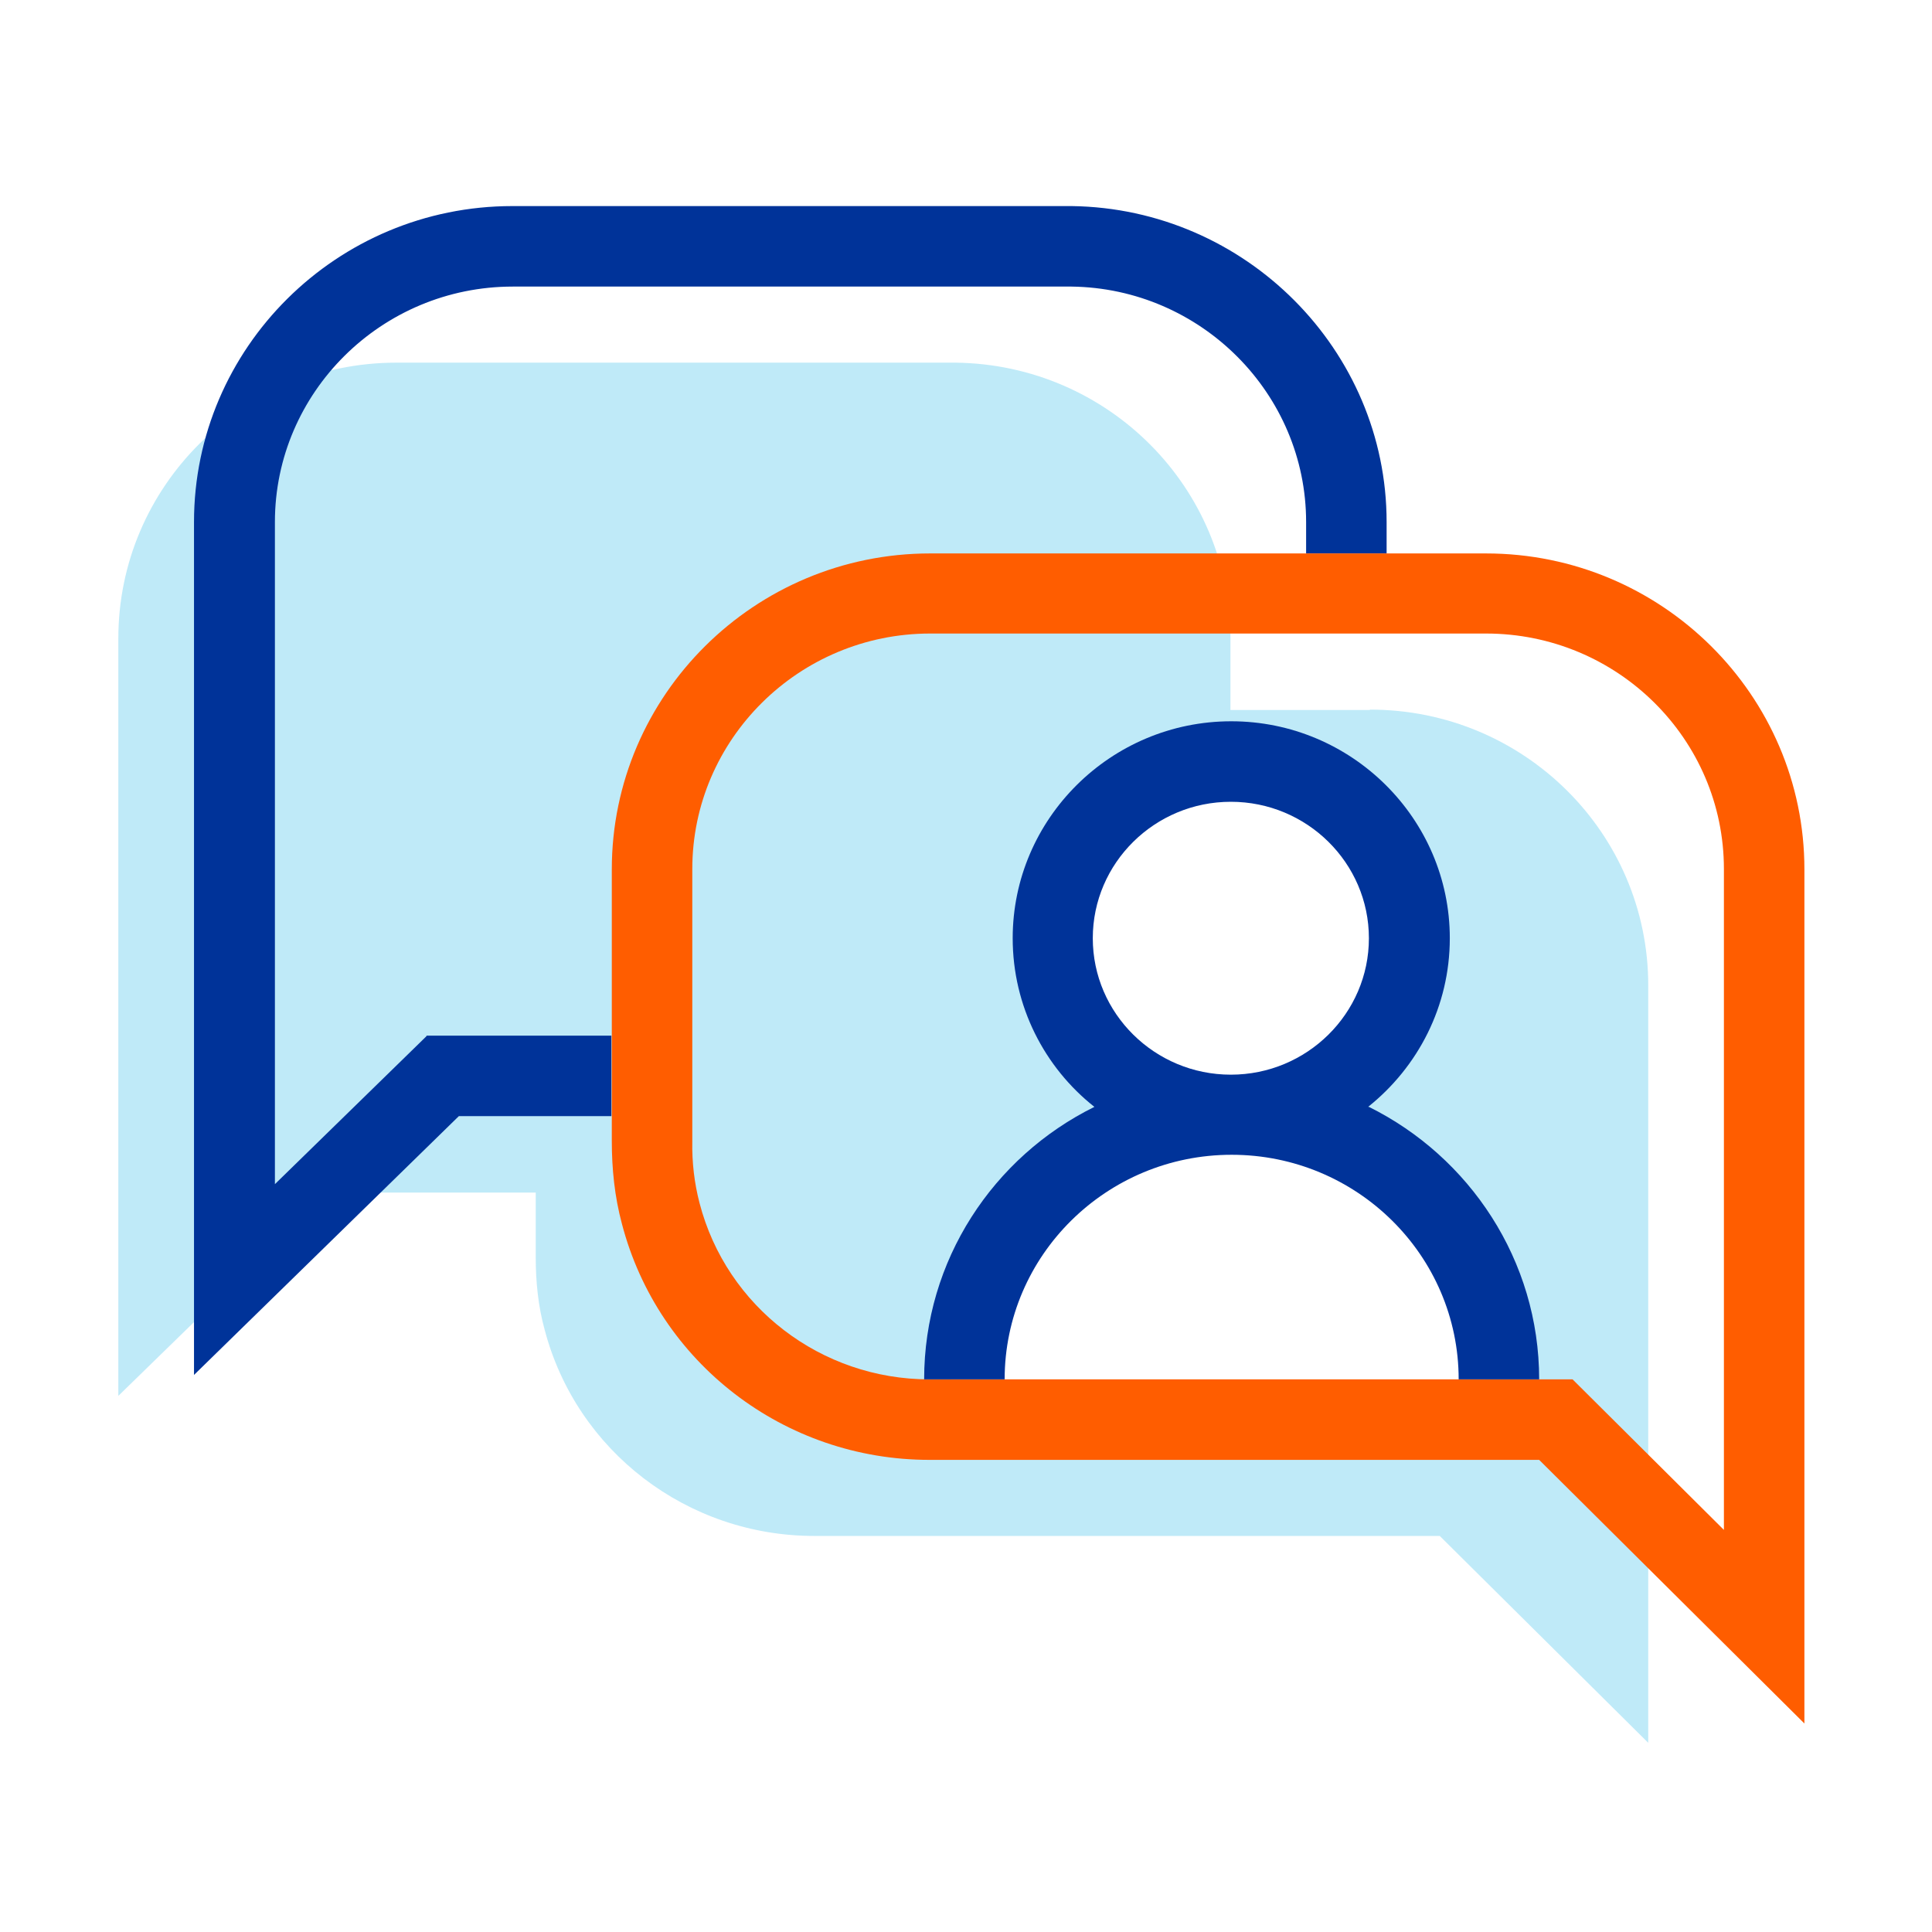 <?xml version="1.0" encoding="UTF-8"?>
<svg id="uuid-23e00e63-b91e-496c-94ba-1750cd353397" data-name="Ebene 1" xmlns="http://www.w3.org/2000/svg" width="48" height="48" viewBox="0 0 48 48">
  <defs>
    <style>
      .uuid-a0d6d062-655d-4d3a-a2bc-adeb62620185 {
        fill: none;
      }

      .uuid-a0d6d062-655d-4d3a-a2bc-adeb62620185, .uuid-ce92204b-9f86-43c4-9ab2-fdf037179130, .uuid-b3ca7a7c-d014-4fcf-9242-07e243a03157, .uuid-faaf68b5-39a3-42ce-9fb5-b9f0553f1b7f {
        stroke-width: 0px;
      }

      .uuid-ce92204b-9f86-43c4-9ab2-fdf037179130 {
        fill: #00ace7;
        opacity: .25;
      }

      .uuid-b3ca7a7c-d014-4fcf-9242-07e243a03157 {
        fill: #ff5d00;
      }

      .uuid-faaf68b5-39a3-42ce-9fb5-b9f0553f1b7f {
        fill: #039;
      }
    </style>
  </defs>
  <path class="uuid-ce92204b-9f86-43c4-9ab2-fdf037179130" d="m34.03,17.64h-3.46v-1.78c0-3.75-3.04-6.8-6.82-6.85h-13.9c-3.82,0-6.91,3.07-6.91,6.85v18.82l5.18-5.05h5.19v1.61c0,.6.06,1.21.22,1.79.79,3.02,3.54,5.13,6.7,5.13h15.54l5.18,5.14v-18.82c0-3.78-3.09-6.85-6.91-6.85Zm-10.4,16.73c0-3.63,2.97-6.58,6.64-6.58-2.45,0-4.43-1.97-4.43-4.39s1.99-4.39,4.43-4.39,4.43,1.97,4.43,4.39-1.99,4.39-4.43,4.39c3.67,0,6.64,2.94,6.64,6.58h-13.28Z"/>
  <g>
    <path class="uuid-a0d6d062-655d-4d3a-a2bc-adeb62620185" d="m26.63,7.13h-13.88c-3.26,0-5.91,2.62-5.91,5.85v16.44l3.77-3.68h4.6v-4.14c0-4.33,3.55-7.85,7.91-7.85h9.35v-.78c0-3.18-2.62-5.81-5.83-5.85Z"/>
    <path class="uuid-a0d6d062-655d-4d3a-a2bc-adeb62620185" d="m36.92,15.75h-13.81c-3.26,0-5.91,2.62-5.91,5.85v6.76c0,.53.05,1.04.18,1.54.67,2.58,3.02,4.38,5.71,4.38h15.98l3.76,3.74v-16.41c0-3.22-2.65-5.85-5.91-5.85Z"/>
    <path class="uuid-faaf68b5-39a3-42ce-9fb5-b9f0553f1b7f" d="m10.6,25.74l-3.77,3.68V12.97c0-3.22,2.65-5.85,5.91-5.85h13.88c3.22.04,5.83,2.66,5.83,5.85v.78h2v-.78c0-4.27-3.5-7.79-7.82-7.85h-13.9c-4.36,0-7.91,3.52-7.91,7.85v21.19l6.58-6.43h3.79v-2h-4.6Z"/>
    <path class="uuid-b3ca7a7c-d014-4fcf-9242-07e243a03157" d="m36.92,13.75h-13.81c-4.36,0-7.91,3.52-7.91,7.85v6.74c0,.7.07,1.39.25,2.06.9,3.46,4.04,5.87,7.64,5.87h15.15l6.59,6.55v-21.22c0-4.33-3.55-7.85-7.91-7.85Zm5.91,24.26l-3.76-3.74h-15.98c-2.69,0-5.04-1.8-5.71-4.38-.13-.5-.19-1.01-.18-1.54v-6.76c0-3.22,2.65-5.85,5.91-5.85h13.81c3.26,0,5.91,2.62,5.91,5.85v16.41Z"/>
  </g>
  <path class="uuid-faaf68b5-39a3-42ce-9fb5-b9f0553f1b7f" d="m33.99,27.5c1.24-.99,2.03-2.5,2.03-4.19,0-2.97-2.44-5.39-5.43-5.39s-5.43,2.42-5.43,5.39c0,1.69.79,3.21,2.03,4.19-2.51,1.24-4.23,3.81-4.23,6.77h2c0-3.08,2.53-5.58,5.64-5.58s5.64,2.5,5.64,5.58h2c0-2.96-1.73-5.53-4.23-6.77Zm-6.84-4.19c0-1.87,1.54-3.39,3.43-3.39s3.43,1.52,3.43,3.39-1.54,3.39-3.43,3.39-3.43-1.52-3.43-3.39Z"/>
  <rect class="uuid-a0d6d062-655d-4d3a-a2bc-adeb62620185" width="48" height="48"/>
</svg>